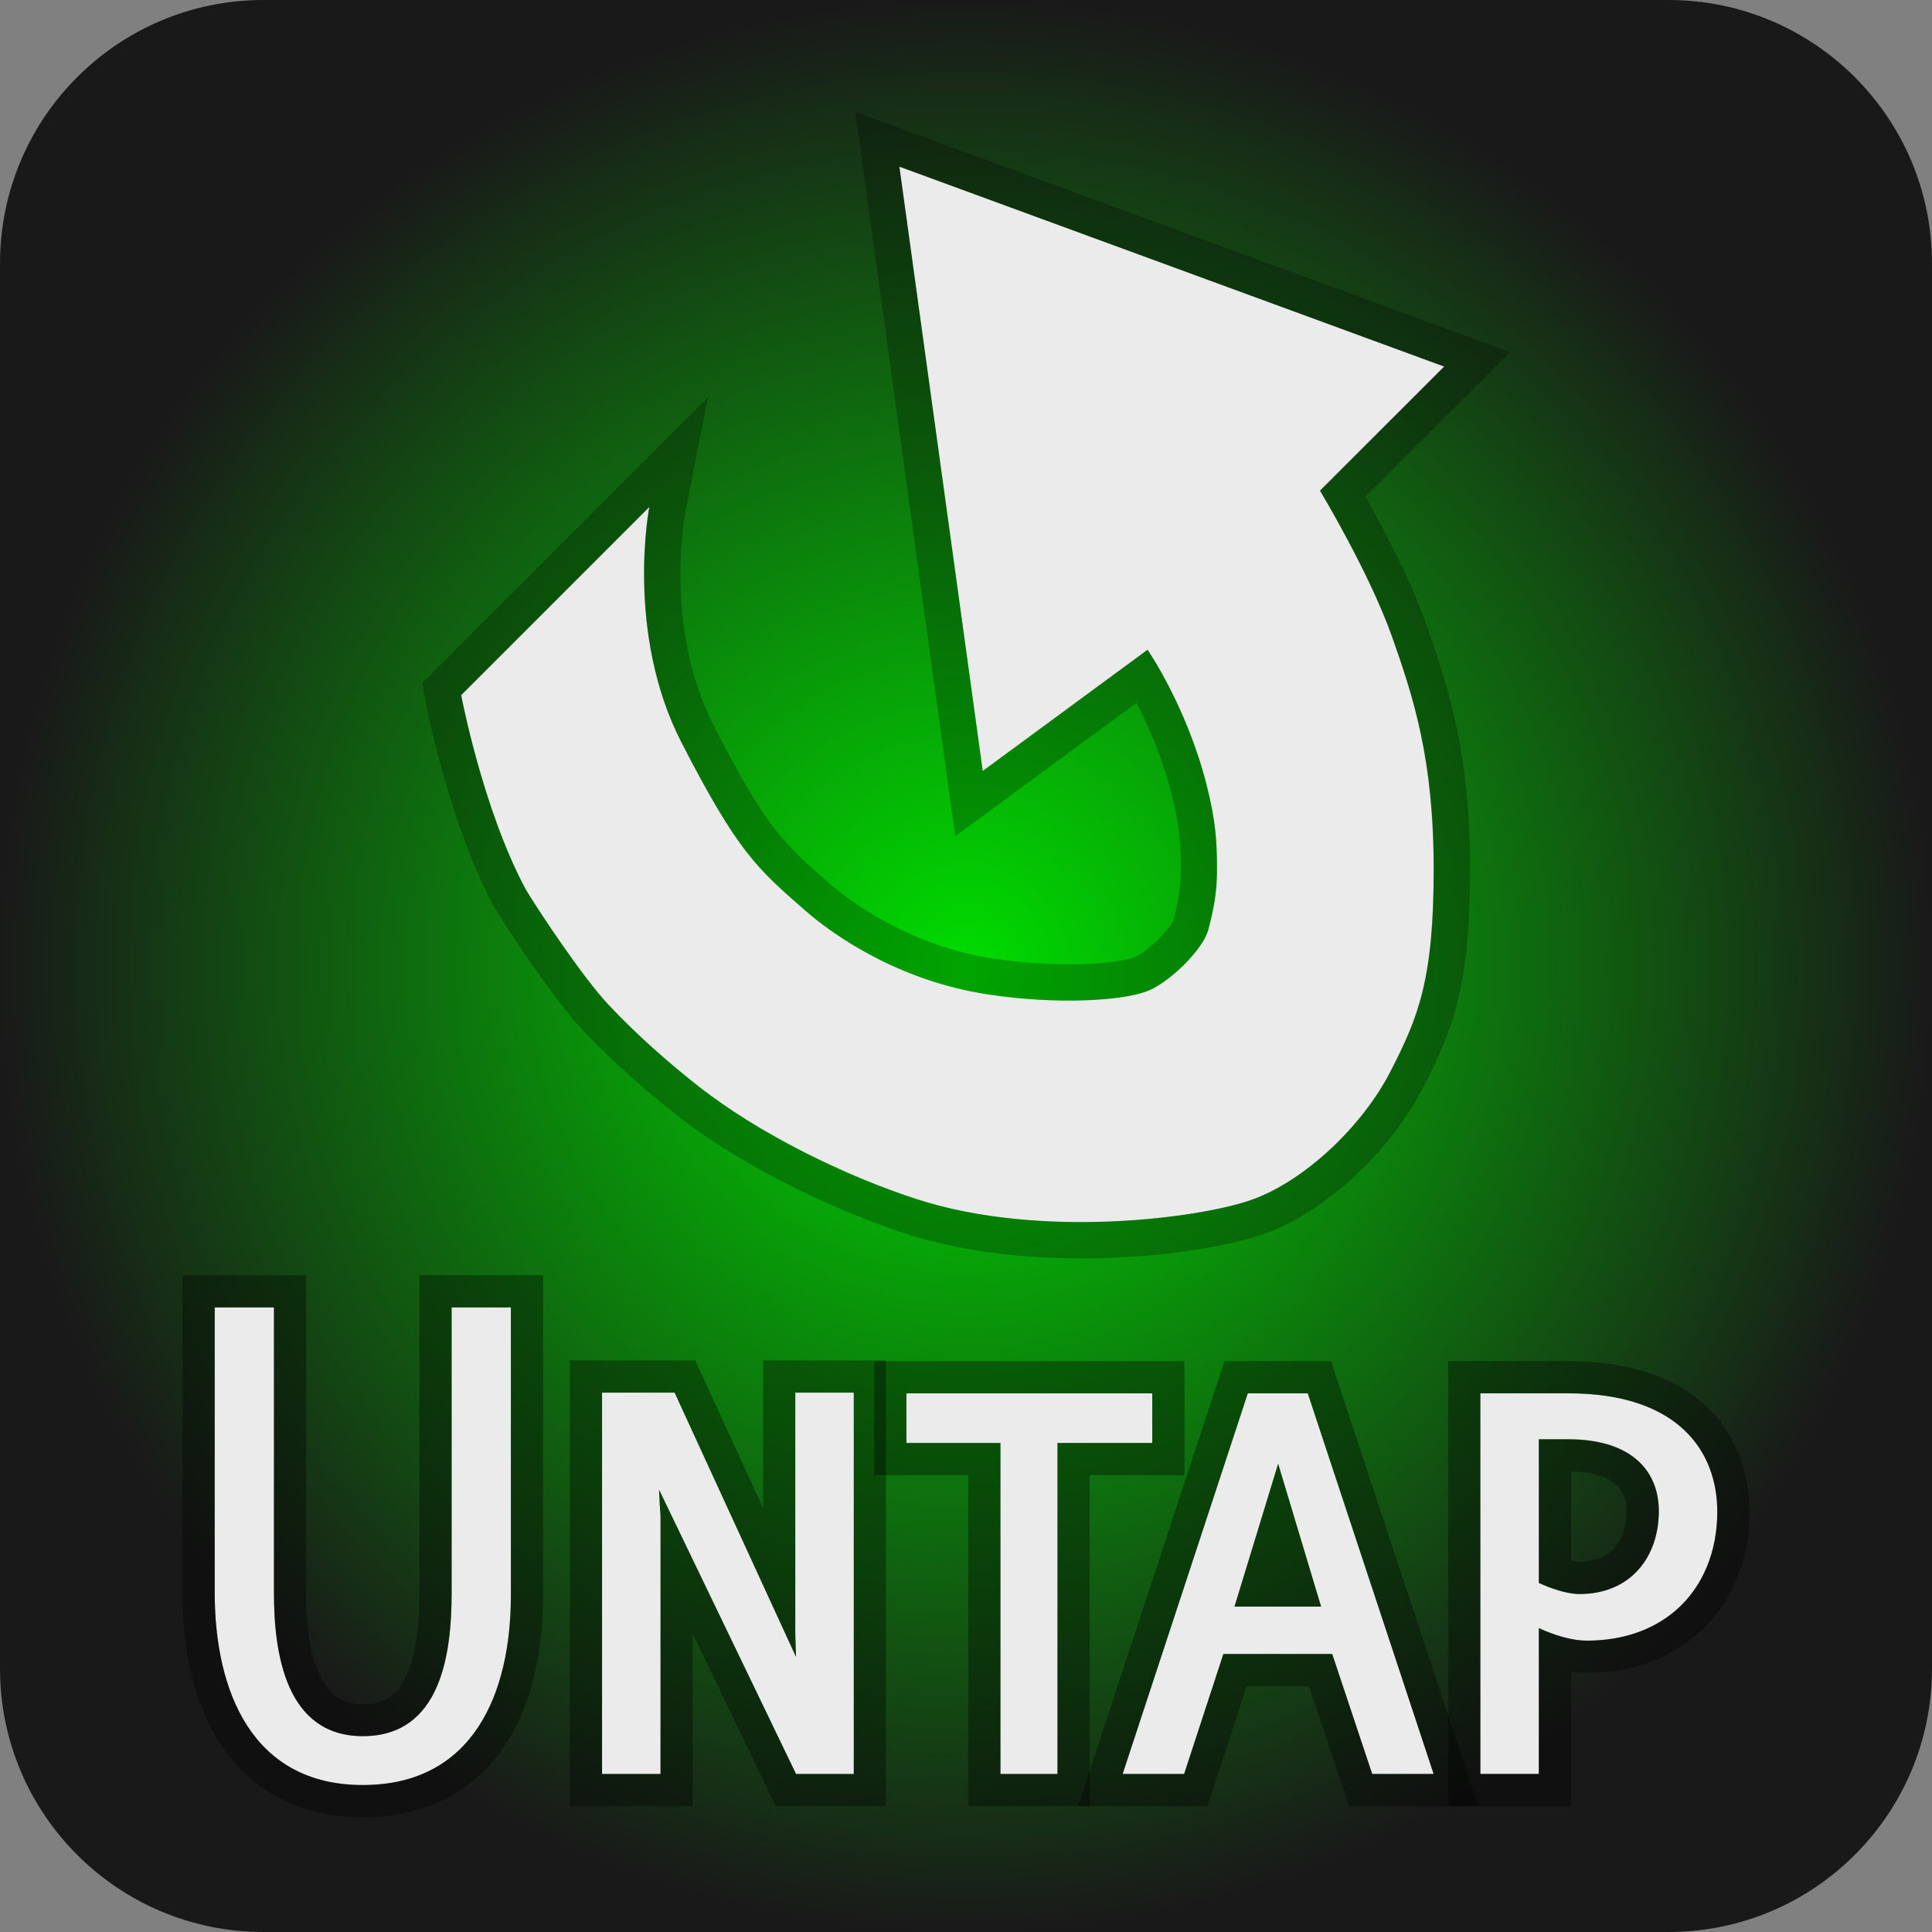 <?xml version="1.0" encoding="utf-8"?>
<!-- Generator: Adobe Illustrator 15.1.0, SVG Export Plug-In . SVG Version: 6.00 Build 0)  -->
<!DOCTYPE svg PUBLIC "-//W3C//DTD SVG 1.1//EN" "http://www.w3.org/Graphics/SVG/1.1/DTD/svg11.dtd">
<svg version="1.1" id="Layer_1" xmlns="http://www.w3.org/2000/svg" xmlns:xlink="http://www.w3.org/1999/xlink" x="0px" y="0px"
	 width="60px" height="60px" viewBox="0 0 60 60" enable-background="new 0 0 60 60" xml:space="preserve">
<rect x="0" y="0" width="60" height="60" fill="#808080" stroke="none"/>
<radialGradient id="SVGID_1_" cx="542" cy="761" r="30" gradientTransform="matrix(1 0 0 1 -512 -731)" gradientUnits="userSpaceOnUse">
	<stop  offset="0" style="stop-color:#00DC00"/>
	<stop  offset="1" style="stop-color:#191919"/>
</radialGradient>
<path fill="url(#SVGID_1_)" d="M60,51.818C60,56.337,56.337,60,51.818,60H8.182C3.663,60,0,56.337,0,51.818V8.182
	C0,3.663,3.663,0,8.182,0h43.636C56.337,0,60,3.663,60,8.182V51.818z"/>
<g display="none">
	<g display="inline">
		<path fill="#EBEBE1" d="M27.652,41.652c0.035,0.91,0.07,1.119,0.07,1.295v12.146h-2.765V37.066h3.43l5.74,12.496
			c-0.034-0.91-0.034-1.119-0.034-1.262V37.066h2.765v18.025h-2.729L27.652,41.652z"/>
		<g opacity="0.35">
			<path d="M36.857,37.066v18.025h-2.73l-6.475-13.439c0.035,0.91,0.07,1.119,0.07,1.295v12.146h-2.765V37.066h3.43l5.74,12.496
				c-0.034-0.91-0.034-1.119-0.034-1.262V37.066H36.857 M38.357,35.566h-1.5h-2.767h-1.5v1.5v5.563l-2.842-6.189l-0.401-0.873
				h-0.962h-3.43h-1.5v1.5v18.026v1.5h1.5h2.765h1.5v-1.5v-6.727l3.552,7.378l0.41,0.849h0.941h2.73h1.5v-1.5V37.066v-1.5H38.357z"
				/>
		</g>
	</g>
</g>
<g display="none">
	<g display="inline">
		<path fill="#EBEBEB" d="M19.689,45.316c0,6.137-1.352,9.775-7.488,9.775c-5.876,0-7.176-3.641-7.176-9.775v-23.66
			c0-1.508,0-1.82-1.977-2.028v-1.976h6.604v1.976c-2.028,0.208-2.028,0.52-2.028,2.028v23.869c0,4.68,0.937,7.072,4.681,7.072
			c3.848,0,4.784-2.395,4.784-7.072V21.656c0-1.508,0-1.82-2.028-2.028v-1.976h6.604v1.976c-1.977,0.208-1.977,0.52-1.977,2.028
			L19.689,45.316L19.689,45.316z"/>
		<g opacity="0.35">
			<path d="M21.666,17.652v1.976c-1.977,0.208-1.977,0.52-1.977,2.028v23.66c0,6.137-1.352,9.775-7.488,9.775
				c-5.876,0-7.176-3.641-7.176-9.775v-23.66c0-1.508,0-1.82-1.977-2.028v-1.976h6.604v1.976c-2.028,0.208-2.028,0.52-2.028,2.028
				v23.869c0,4.68,0.937,7.072,4.681,7.072c3.848,0,4.784-2.395,4.784-7.072V21.656c0-1.508,0-1.82-2.028-2.028v-1.976H21.666
				 M23.166,16.152h-1.5h-6.604h-1.5v1.5v1.976v1.354l1.347,0.138c0.314,0.032,0.531,0.063,0.678,0.09
				c0.003,0.14,0.003,0.301,0.003,0.446v23.869c0,5.197-1.241,5.572-3.284,5.572c-1.921,0-3.181-0.39-3.181-5.572V21.656
				c0-0.146,0-0.306,0.003-0.446c0.147-0.026,0.364-0.058,0.678-0.09l1.347-0.138v-1.354v-1.976v-1.5h-1.5H3.049h-1.5v1.5v1.976
				v1.351l1.343,0.141c0.289,0.03,0.491,0.06,0.631,0.084c0.003,0.142,0.003,0.306,0.003,0.452v23.66
				c0,5.576,1.031,11.275,8.676,11.275c7.92,0,8.988-5.699,8.988-11.275v-23.66c0-0.146,0-0.31,0.003-0.452
				c0.14-0.025,0.342-0.054,0.631-0.084l1.343-0.141v-1.351v-1.976L23.166,16.152L23.166,16.152z"/>
		</g>
	</g>
</g>
<g>
	<path fill="#EBEBEB" d="M20.166,15.745l-5.843,5.844c0,0,0.675,3.573,2.02,6.059c0.425,0.696,1.754,2.703,2.56,3.561
		c0.877,0.934,1.887,1.816,2.792,2.529c1.915,1.502,4.591,2.795,6.768,3.5c3.875,1.26,8.884,0.588,10.472,0s3.353-2.234,4.236-3.939
		c0.882-1.707,1.355-2.884,1.355-6.295c0-3.413-0.619-5.322-1.296-7.237c-0.708-1.997-2.236-4.529-2.236-4.529l3.857-3.854
		L27.931,5.176l2.59,18.768l5.118-3.765c0,0,1.195,1.726,1.824,4.158c0.308,1.194,0.324,1.859,0.332,2.489
		c0.01,0.661-0.04,1.198-0.273,2.06c-0.162,0.603-1.206,1.632-1.898,1.897c-0.782,0.299-2.78,0.426-4.928,0.102
		c-2.807-0.422-4.829-1.859-5.666-2.588c-1.529-1.333-2.119-1.843-3.864-5.235C19.408,19.641,20.166,15.745,20.166,15.745z"/>
	<g opacity="0.25">
		<path d="M27.931,5.176l16.913,6.207l-3.854,3.854c0,0,1.529,2.532,2.235,4.529c0.679,1.917,1.295,3.825,1.295,7.237
			c0,3.411-0.473,4.587-1.354,6.294s-2.647,3.354-4.236,3.939c-0.927,0.344-3.016,0.715-5.366,0.715
			c-1.678,0-3.49-0.189-5.104-0.715c-2.178-0.705-4.854-2-6.768-3.5c-0.909-0.711-1.917-1.594-2.793-2.529
			c-0.806-0.857-2.135-2.863-2.56-3.56c-1.344-2.486-2.02-6.059-2.02-6.059l5.843-5.844c0,0-0.758,3.896,1,7.315
			c1.746,3.393,2.334,3.903,3.866,5.236c0.835,0.729,2.858,2.166,5.664,2.588c0.884,0.133,1.744,0.189,2.504,0.189
			c1.085,0,1.966-0.115,2.424-0.291c0.692-0.266,1.737-1.296,1.899-1.897c0.233-0.863,0.284-1.4,0.274-2.061
			c-0.01-0.63-0.023-1.294-0.332-2.489c-0.63-2.432-1.824-4.158-1.824-4.158l-5.119,3.765L27.931,5.176 M26.561,3.472l0.258,1.857
			l2.588,18.768l0.259,1.875l1.523-1.122l4.107-3.023c0.353,0.678,0.783,1.654,1.078,2.79c0.281,1.097,0.29,1.668,0.297,2.221
			c0.007,0.545-0.024,0.984-0.235,1.753c-0.11,0.277-0.829,0.993-1.213,1.139c-0.212,0.081-0.876,0.218-2.024,0.218
			c-0.756,0-1.563-0.062-2.333-0.177c-2.722-0.41-4.586-1.883-5.092-2.324c-1.467-1.276-1.957-1.706-3.603-4.901
			c-1.563-3.038-0.903-6.551-0.896-6.586l0.704-3.615l-2.604,2.604l-5.843,5.844l-0.421,0.421l0.11,0.584
			c0.028,0.153,0.724,3.776,2.135,6.385l0.015,0.026l0.016,0.026c0.304,0.497,1.74,2.722,2.701,3.744
			c1.045,1.113,2.164,2.053,2.918,2.645c2.212,1.734,5.125,3.039,7.114,3.686c1.57,0.508,3.404,0.77,5.454,0.77
			c2.512,0,4.702-0.395,5.756-0.785c1.84-0.678,3.832-2.521,4.846-4.479c0.919-1.783,1.48-3.131,1.48-6.812
			c0-3.487-0.618-5.511-1.361-7.613c-0.498-1.41-1.363-3.035-1.892-3.969l3.244-3.241l1.245-1.246l-1.656-0.608L28.32,4.119
			L26.561,3.472L26.561,3.472z"/>
	</g>
</g>
<g>
	<g>
		<path fill="#EBEBEB" d="M11.267,55.436c-3.426,0-4.599-2.896-4.599-5.979v-8.853h1.84v8.876c0,1.863,0.368,4.438,2.759,4.438
			c2.438,0,2.759-2.574,2.759-4.461v-8.853h1.84v8.944C15.866,52.563,14.716,55.436,11.267,55.436z"/>
		<g opacity="0.35">
			<path d="M15.866,40.604v8.944c0,3.014-1.15,5.887-4.599,5.887c-3.426,0-4.599-2.896-4.599-5.979v-8.853h1.84v8.876
				c0,1.863,0.368,4.438,2.759,4.438c2.438,0,2.759-2.574,2.759-4.461v-8.853H15.866 M16.866,39.604h-1h-1.84h-1v1v8.853
				c0,3.461-1.233,3.461-1.759,3.461c-0.435,0-1.759,0-1.759-3.438v-8.876v-1h-1h-1.84h-1v1v8.853c0,4.37,2.093,6.979,5.599,6.979
				s5.599-2.574,5.599-6.887v-8.944V39.604L16.866,39.604z"/>
		</g>
	</g>
	<g>
		<path fill="#EBEBEB" d="M20.467,46.262c0.023,0.598,0.046,0.735,0.046,0.85v7.98h-1.816V43.249h2.253l3.771,8.209
			c-0.023-0.598-0.023-0.735-0.023-0.827v-7.382h1.817v11.843h-1.794L20.467,46.262z"/>
		<g opacity="0.35">
			<path d="M26.516,43.249v11.843h-1.794l-4.254-8.83c0.023,0.598,0.046,0.735,0.046,0.85v7.98h-1.816V43.249h2.253l3.771,8.209
				c-0.023-0.598-0.023-0.735-0.023-0.827v-7.382H26.516 M27.516,42.249h-1h-1.817h-1v1v3.587l-1.839-4.004l-0.268-0.583H20.95
				h-2.253h-1v1v11.843v1h1h1.816h1v-1v-4.354l2.307,4.788l0.272,0.566h0.628h1.794h1v-1V43.249V42.249L27.516,42.249z"/>
		</g>
	</g>
	<g>
		<path fill="#EBEBEB" d="M32.841,55.092H31.07V44.813h-2.92v-1.541h7.634v1.541h-2.943V55.092z"/>
		<g opacity="0.35">
			<path d="M35.784,43.271v1.541h-2.943v10.279H31.07V44.813h-2.92v-1.541H35.784 M36.784,42.271h-1H28.15h-1v1v1.541v1h1h1.92
				v9.279v1h1h1.771h1v-1v-9.279h1.943h1v-1v-1.541V42.271L36.784,42.271z"/>
		</g>
	</g>
	<g>
		<path fill="#EBEBEB" d="M41.373,51.366h-3.38l-1.219,3.726h-1.909l3.887-11.82h1.862l3.909,11.82h-1.908L41.373,51.366z
			 M38.338,49.895h2.69l-1.334-4.438L38.338,49.895z"/>
		<g opacity="0.35">
			<path d="M40.614,43.271l3.909,11.82h-1.908l-1.242-3.726h-3.38l-1.219,3.726h-1.909l3.887-11.82H40.614 M38.338,49.895h2.69
				l-1.334-4.438L38.338,49.895 M41.337,42.271h-0.723h-1.862h-0.724l-0.227,0.688l-3.887,11.82l-0.432,1.313h1.382h1.909h0.725
				l0.226-0.689l0.993-3.036h1.935l1.015,3.042l0.228,0.684h0.721h1.908h1.384l-0.435-1.314l-3.909-11.82L41.337,42.271
				L41.337,42.271z"/>
		</g>
	</g>
	<g>
		<path fill="#EBEBEB" d="M49.285,50.952c-0.667,0-1.402-0.345-1.495-0.391v4.53h-1.816v-11.82h2.736
			c3.403,0,4.622,1.794,4.622,3.68c0,1.219-0.437,2.322-1.287,3.059C51.354,50.607,50.412,50.952,49.285,50.952z M47.79,44.697
			v4.461c0,0,0.713,0.346,1.266,0.346c1.563,0,2.46-1.127,2.46-2.576c0-1.287-0.896-2.23-2.806-2.23H47.79z"/>
		<g opacity="0.35">
			<path d="M48.71,43.271c3.403,0,4.622,1.794,4.622,3.68c0,1.219-0.437,2.322-1.287,3.059c-0.69,0.598-1.633,0.942-2.76,0.942
				c-0.667,0-1.402-0.345-1.495-0.391v4.53h-1.816v-11.82H48.71 M49.056,49.504c1.563,0,2.46-1.127,2.46-2.576
				c0-1.287-0.896-2.23-2.806-2.23h-0.92v4.461C47.79,49.158,48.503,49.504,49.056,49.504 M48.71,42.271h-2.736h-1v1v11.82v1h1
				h1.816h1v-1v-3.178c0.161,0.023,0.328,0.038,0.495,0.038c1.337,0,2.518-0.41,3.414-1.187c1.053-0.911,1.633-2.266,1.633-3.814
				C54.332,44.688,52.855,42.271,48.71,42.271L48.71,42.271z M48.79,48.462v-2.764c1.146,0.018,1.726,0.432,1.726,1.229
				c0,0.37-0.105,1.576-1.46,1.576C48.985,48.504,48.892,48.487,48.79,48.462L48.79,48.462z"/>
		</g>
	</g>
</g>
</svg>
